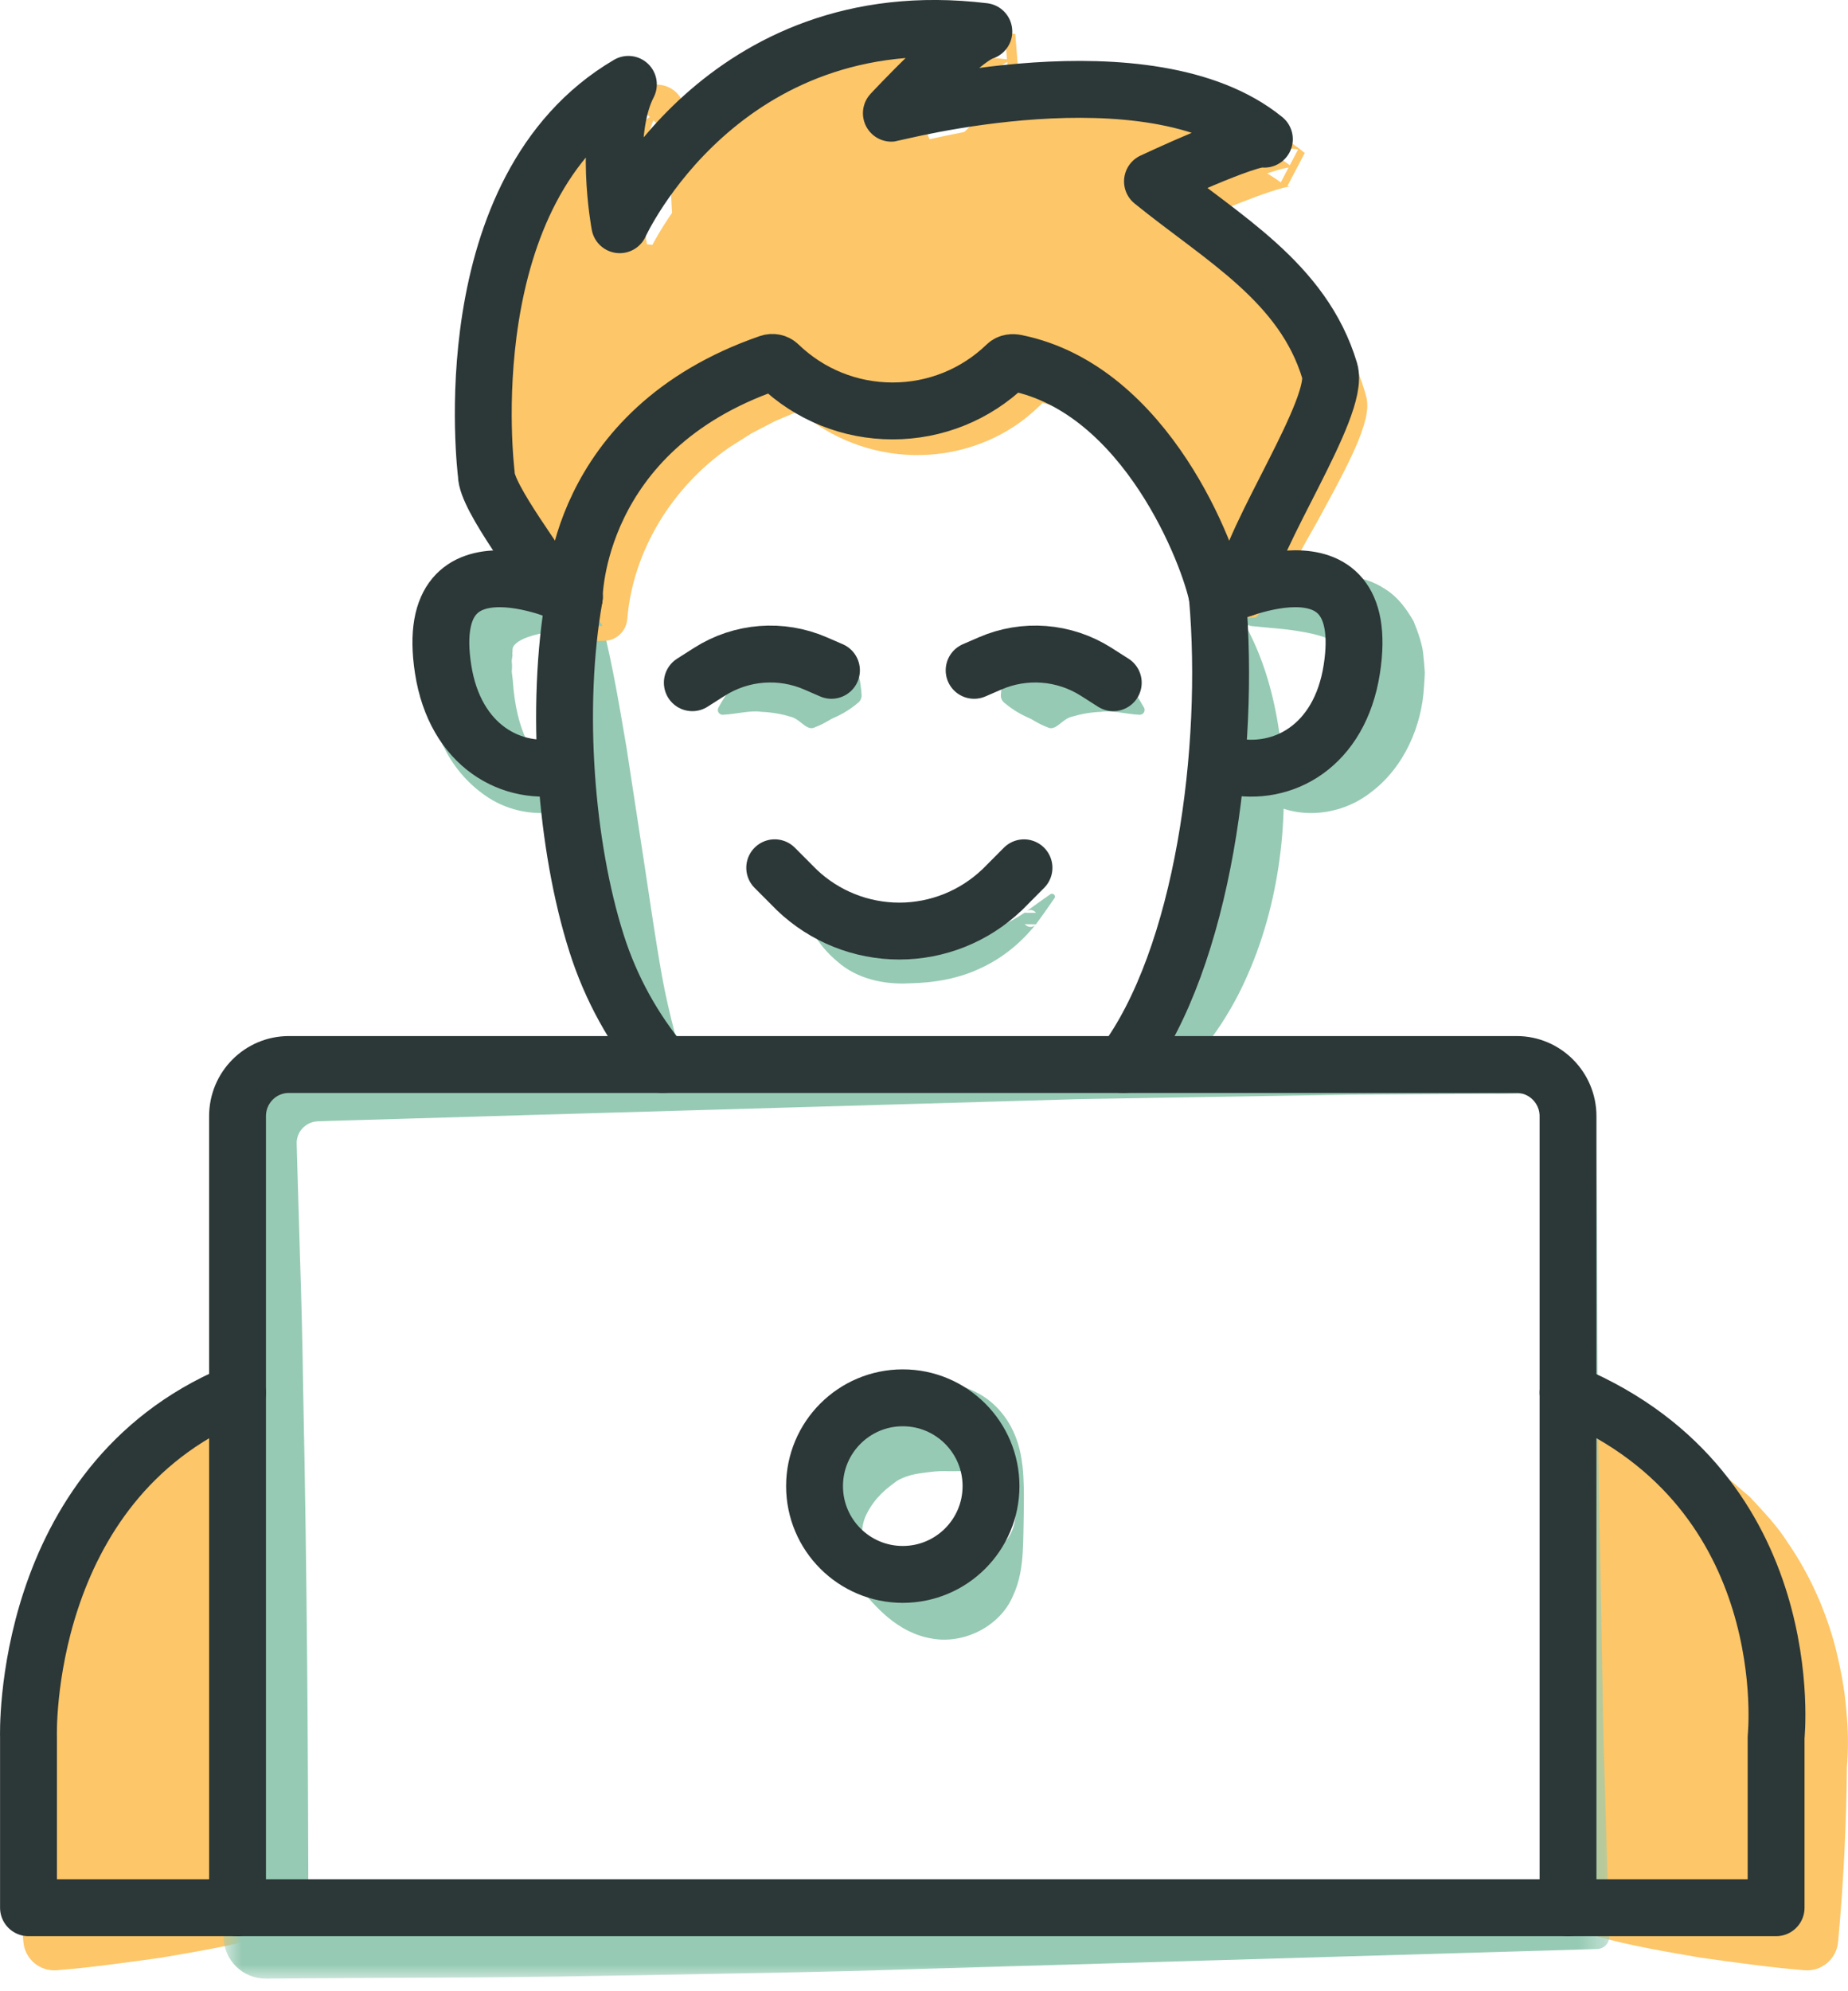 <?xml version="1.0" encoding="UTF-8"?>
<svg width="65px" height="70px" viewBox="0 0 65 70" version="1.1" xmlns="http://www.w3.org/2000/svg" xmlns:xlink="http://www.w3.org/1999/xlink">
    <!-- Generator: Sketch 55.2 (78181) - https://sketchapp.com -->
    <title>Group 62@2x</title>
    <desc>Created with Sketch.</desc>
    <defs>
        <polygon id="path-1" points="0.863 0.87 49.606 0.87 49.606 33 0.863 33"></polygon>
    </defs>
    <g id="Design" stroke="none" stroke-width="1" fill="none" fill-rule="evenodd">
        <g id="ARB_ACTPrograms_am_1a" transform="translate(-820, -1156)">
            <g id="Group-62" transform="translate(820, 1156)">
                <g id="Group-34" transform="translate(0, 0.557)">
                    <path d="M21.201,21.438 C21.574,22.953 21.798,24.335 22.035,25.714 L22.658,29.779 C22.862,31.114 23.053,32.462 23.284,33.759 C23.521,35.061 23.887,36.371 24.321,37.869 C22.919,37.167 21.827,35.963 21.071,34.578 C20.336,33.176 19.917,31.711 19.691,30.216 C19.478,28.724 19.464,27.209 19.684,25.718 C19.909,24.233 20.347,22.749 21.201,21.438" id="Fill-1" fill="#96CAB4"></path>
                    <path d="M43.821,21.449 C44.561,22.814 44.903,24.288 45.07,25.761 C45.222,27.236 45.17,28.727 44.923,30.194 C44.675,31.66 44.226,33.108 43.529,34.459 C42.827,35.792 41.865,37.085 40.511,37.869 C40.841,36.356 41.072,35.035 41.3,33.688 L41.966,29.692 C42.194,28.357 42.438,27.016 42.721,25.654 C43.014,24.289 43.323,22.914 43.821,21.449" id="Fill-3" fill="#96CAB4"></path>
                    <path d="M56.151,49.398 C56.181,49.409 56.212,49.428 56.241,49.438 C64.381,52.888 63.471,61.508 63.471,61.508 L63.471,67.508 L56.151,67.508" id="Fill-5" fill="#FDC668"></path>
                    <path d="M56.151,49.398 L56.25,49.413 L56.252,49.414 C57.518,49.639 58.803,50.067 59.933,50.815 C60.521,51.161 61.023,51.621 61.553,52.072 C62.016,52.575 62.51,53.08 62.878,53.669 C63.671,54.815 64.242,56.115 64.584,57.459 C64.743,58.133 64.88,58.814 64.935,59.506 C65.005,60.214 65.025,60.852 64.954,61.665 L64.963,61.508 C64.942,63.508 64.85,65.508 64.669,67.508 L64.65,67.715 C64.595,68.313 64.069,68.755 63.471,68.706 C62.251,68.606 61.031,68.432 59.811,68.262 C58.591,68.05 57.371,67.853 56.151,67.508 C57.371,67.164 58.591,66.967 59.811,66.755 C61.031,66.585 62.251,66.411 63.471,66.311 L62.273,67.508 C62.091,65.508 62,63.508 61.98,61.508 L61.988,61.352 C62.006,60.915 62.011,60.294 61.965,59.753 C61.924,59.196 61.853,58.639 61.758,58.086 C61.558,56.982 61.226,55.91 60.763,54.888 C60.296,53.872 59.713,52.872 58.923,51.997 C58.186,51.056 57.223,50.31 56.231,49.463 L56.232,49.464 L56.151,49.398 Z" id="Fill-7" fill="#FDC668"></path>
                    <path d="M9.352,67.508 L2.002,67.508 L2.002,61.508 C2.002,61.508 1.712,52.628 9.242,49.438 C9.282,49.418 9.312,49.408 9.352,49.398" id="Fill-9" fill="#FDC668"></path>
                    <path d="M9.352,67.508 C8.127,67.853 6.902,68.05 5.677,68.262 C4.452,68.432 3.227,68.606 2.002,68.706 C1.403,68.755 0.877,68.313 0.823,67.715 L0.804,67.508 C0.645,65.761 0.556,64.016 0.518,62.271 L0.512,61.615 C0.507,61.389 0.505,61.106 0.517,60.872 C0.529,60.381 0.587,59.907 0.653,59.433 C0.789,58.487 1.002,57.552 1.328,56.649 C1.944,54.84 2.968,53.121 4.39,51.819 C5.796,50.506 7.554,49.645 9.352,49.398 C7.917,50.509 6.738,51.718 5.874,53.081 C5.006,54.441 4.415,55.919 4.039,57.469 C3.831,58.236 3.715,59.031 3.607,59.819 C3.556,60.213 3.532,60.612 3.508,60.997 C3.495,61.201 3.493,61.356 3.492,61.568 L3.486,62.228 C3.448,63.988 3.359,65.749 3.2,67.508 L2.002,66.31 C3.227,66.41 4.452,66.584 5.677,66.754 C6.902,66.966 8.127,67.163 9.352,67.508" id="Fill-11" fill="#FDC668"></path>
                    <path d="M43.821,21.449 C43.21,21.556 42.889,21.601 42.657,21.626 C42.436,21.648 42.331,21.645 42.324,21.62 C42.316,21.595 42.411,21.547 42.619,21.471 C42.839,21.394 43.148,21.296 43.752,21.129 C44.366,21.014 44.687,20.97 44.919,20.946 C45.138,20.925 45.245,20.929 45.249,20.958 C45.254,20.985 45.159,21.036 44.951,21.111 C44.73,21.189 44.422,21.287 43.821,21.449" id="Fill-13" fill="#96CAB4"></path>
                    <path d="M44.731,21.128 L43.752,21.128 C43.272,19.298 41.042,14.078 36.742,13.198 C36.623,13.178 36.492,13.188 36.401,13.268 C35.322,14.318 33.901,14.888 32.392,14.888 C30.892,14.888 29.471,14.318 28.392,13.268 C28.302,13.188 28.172,13.158 28.052,13.198 C22.142,15.248 21.332,19.898 21.221,21.128 L20.392,21.128 C20.122,20.488 18.091,17.938 18.102,17.107 C18.102,17.018 16.852,7.078 23.102,3.408 C22.201,5.148 22.802,8.338 22.802,8.338 C22.802,8.338 26.381,0.438 35.602,1.548 C34.833,1.768 32.352,4.418 32.352,4.418 C32.411,4.418 41.411,2.028 45.471,5.338 C44.992,5.198 41.542,6.818 41.542,6.818 C43.992,8.808 46.833,10.357 47.772,13.478 C48.151,14.748 45.022,19.288 44.731,21.128" id="Fill-15" fill="#FDC668"></path>
                    <path d="M44.731,21.128 C44.846,20.4 45.141,19.714 45.422,19.037 C45.712,18.36 46.019,17.692 46.331,17.031 C46.639,16.368 46.946,15.703 47.196,15.03 C47.324,14.694 47.422,14.354 47.486,14.025 C47.502,13.867 47.514,13.708 47.484,13.602 C47.453,13.464 47.367,13.282 47.312,13.125 C46.773,11.826 45.803,10.771 44.7,9.875 C43.59,8.976 42.368,8.176 41.182,7.261 C40.938,7.071 40.892,6.719 41.081,6.474 C41.135,6.404 41.202,6.351 41.276,6.314 L41.3,6.302 C41.941,5.986 42.578,5.684 43.234,5.395 C43.562,5.25 43.892,5.109 44.236,4.977 C44.407,4.91 44.586,4.848 44.773,4.787 C44.88,4.76 44.961,4.73 45.089,4.705 L45.282,4.672 C45.385,4.663 45.538,4.673 45.658,4.698 L45.05,5.855 C43.429,4.669 41.205,4.338 39.051,4.373 C37.967,4.382 36.873,4.48 35.788,4.641 C35.245,4.721 34.703,4.808 34.163,4.913 L32.352,5.292 C31.916,5.384 31.486,5.104 31.395,4.666 C31.338,4.401 31.419,4.14 31.59,3.954 L31.713,3.82 C32.224,3.271 32.733,2.746 33.273,2.224 C33.544,1.964 33.818,1.706 34.12,1.451 C34.273,1.323 34.419,1.198 34.602,1.069 C34.778,0.946 34.962,0.803 35.349,0.666 L35.492,2.459 C34.286,2.376 33.074,2.335 31.907,2.576 C30.73,2.748 29.608,3.166 28.57,3.726 C27.529,4.286 26.575,5.018 25.752,5.886 C24.939,6.734 24.195,7.774 23.709,8.748 L23.688,8.79 C23.442,9.28 22.846,9.48 22.358,9.234 C22.067,9.09 21.878,8.817 21.823,8.522 C21.738,8.045 21.692,7.626 21.652,7.174 C21.616,6.729 21.601,6.279 21.613,5.822 C21.645,4.91 21.735,3.956 22.224,2.954 L23.602,4.261 C22.328,5.008 21.3,6.134 20.581,7.476 C19.854,8.815 19.419,10.345 19.178,11.91 C18.936,13.475 18.86,15.099 18.971,16.685 L18.998,17.05 L19.002,17.113 L19.005,17.107 L19.005,17.095 C18.995,17.074 19.006,17.108 19.014,17.131 C19.032,17.217 19.113,17.391 19.188,17.543 C19.351,17.866 19.559,18.209 19.773,18.549 L20.45,19.582 C20.688,19.96 20.899,20.222 21.178,20.796 L20.392,20.274 L21.221,20.282 L20.378,21.053 C20.704,18.122 22.462,15.527 24.84,13.987 L25.75,13.451 L26.698,12.998 L27.677,12.633 C27.773,12.609 27.774,12.566 28.081,12.526 C28.322,12.509 28.559,12.579 28.752,12.722 L29.146,13.083 C30.029,13.861 31.197,14.31 32.397,14.337 C33.596,14.366 34.806,13.982 35.772,13.233 L36.181,12.896 C36.556,12.665 36.868,12.804 36.993,12.838 C37.334,12.943 37.678,13.031 37.992,13.191 C38.642,13.454 39.212,13.863 39.755,14.28 C41.837,16.081 43.147,18.548 43.792,21.117 L43.752,21.087 L44.731,21.128 Z M44.731,21.128 L43.752,21.169 C43.734,21.17 43.718,21.159 43.712,21.144 L43.712,21.139 C42.846,18.67 41.404,16.328 39.362,14.787 C38.836,14.435 38.297,14.095 37.703,13.9 C37.416,13.774 37.112,13.722 36.816,13.648 C36.636,13.585 36.587,13.634 36.672,13.601 C36.642,13.64 36.456,13.819 36.34,13.919 C35.276,14.872 33.842,15.414 32.398,15.439 C30.953,15.474 29.477,14.992 28.329,14.069 L28.119,13.897 L28.021,13.81 L27.971,13.766 L27.951,13.746 L27.982,13.774 C28.061,13.891 28.401,13.781 28.12,13.883 L27.256,14.249 L26.427,14.68 L25.645,15.176 C23.627,16.57 22.253,18.838 22.064,21.203 C22.029,21.638 21.669,21.968 21.241,21.974 L21.221,21.974 L20.392,21.982 C20.066,21.985 19.782,21.801 19.64,21.529 L19.605,21.46 C19.515,21.285 19.233,20.869 19.012,20.552 L18.299,19.504 C18.061,19.144 17.826,18.778 17.604,18.361 C17.494,18.143 17.384,17.941 17.29,17.625 C17.267,17.547 17.241,17.482 17.227,17.357 L17.209,17.19 L17.203,17.107 C17.201,17.096 17.2,17.098 17.198,17.092 C17.192,17.101 17.18,16.927 17.169,16.835 C17.015,15.095 17.061,13.363 17.294,11.628 C17.54,9.899 18.015,8.164 18.867,6.559 C19.709,4.956 20.991,3.508 22.601,2.556 C23.07,2.278 23.675,2.434 23.954,2.903 C24.128,3.198 24.131,3.548 23.994,3.835 L23.98,3.862 C23.73,4.369 23.616,5.116 23.607,5.865 C23.596,6.243 23.617,6.63 23.645,7.017 C23.672,7.397 23.72,7.808 23.779,8.154 L21.895,7.927 C22.569,6.598 23.372,5.538 24.335,4.524 C25.294,3.526 26.416,2.674 27.648,2.02 C28.877,1.367 30.213,0.884 31.59,0.691 C32.965,0.441 34.352,0.51 35.711,0.637 L35.853,2.43 C35.901,2.421 35.772,2.466 35.656,2.56 C35.539,2.635 35.407,2.743 35.279,2.845 C35.022,3.054 34.761,3.289 34.504,3.525 C33.99,4.002 33.477,4.51 32.99,5.016 L32.352,3.544 C32.325,3.536 32.294,3.535 32.27,3.541 L32.358,3.521 L32.572,3.474 L32.998,3.385 L33.853,3.226 C34.425,3.129 34.998,3.042 35.575,2.978 C36.725,2.846 37.889,2.779 39.062,2.809 C40.23,2.837 41.414,2.936 42.583,3.242 C43.742,3.543 44.91,4.009 45.892,4.821 L45.285,5.978 C45.318,6 45.383,6 45.398,5.994 L45.331,6.003 C45.285,6.007 45.199,6.033 45.133,6.046 C44.984,6.086 44.83,6.132 44.669,6.187 C44.352,6.292 44.029,6.411 43.709,6.537 C43.065,6.786 42.419,7.058 41.785,7.334 L41.901,6.376 C42.992,7.308 44.202,8.156 45.301,9.186 C46.404,10.198 47.408,11.436 47.907,12.899 C47.961,13.09 48.029,13.245 48.072,13.465 C48.117,13.723 48.077,13.928 48.042,14.132 C47.944,14.519 47.81,14.876 47.657,15.216 C47.352,15.9 47.002,16.547 46.651,17.192 C45.972,18.489 45.13,19.714 44.731,21.128 L44.731,21.128 Z" id="Fill-17" fill="#FDC668"></path>
                    <g id="Group-21" transform="translate(7, 36)">
                        <mask id="mask-2" fill="white">
                            <use xlink:href="#path-1"></use>
                        </mask>
                        <g id="Clip-20"></g>
                        <path d="M49.152,3.68 C49.157,2.874 48.564,2.115 47.783,1.936 C47.001,1.827 46.189,1.914 45.394,1.894 L40.601,1.923 L31.013,2.08 L11.839,2.634 L7.046,2.776 L4.648,2.846 L4.349,2.856 C4.25,2.858 4.132,2.861 4.11,2.868 C4.021,2.88 3.937,2.903 3.86,2.942 C3.708,3.022 3.577,3.149 3.506,3.303 C3.471,3.379 3.45,3.459 3.439,3.541 C3.434,3.582 3.433,3.623 3.436,3.665 L3.443,3.944 L3.478,5.143 L3.549,7.539 C3.603,9.137 3.641,10.735 3.663,12.333 C3.8,18.725 3.84,25.116 3.847,31.507 L2.355,30.015 C6.256,30.05 10.155,30.036 14.054,30.112 C17.955,30.181 21.854,30.234 25.754,30.367 L49.152,31.055 L48.7,31.507 L48.904,24.551 L49.032,17.594 C49.133,12.955 49.108,8.318 49.152,3.68 M49.152,3.68 C49.197,8.318 49.172,12.955 49.273,17.594 L49.4,24.551 L49.606,31.507 C49.612,31.75 49.422,31.952 49.178,31.959 L49.152,31.96 L25.754,32.648 C21.854,32.782 17.955,32.834 14.054,32.904 C10.155,32.979 6.256,32.965 2.355,33 C1.539,33.007 0.871,32.351 0.863,31.534 L0.863,31.519 L0.863,31.507 C0.871,25.116 0.911,18.725 1.047,12.333 C1.07,10.735 1.108,9.137 1.161,7.539 L1.232,5.143 L1.267,3.944 L1.278,3.623 C1.284,3.466 1.302,3.309 1.335,3.153 C1.399,2.842 1.514,2.542 1.673,2.27 C1.991,1.723 2.495,1.298 3.077,1.065 C3.369,0.949 3.68,0.887 3.989,0.873 C4.166,0.866 4.249,0.872 4.349,0.874 L4.648,0.883 L7.046,0.954 L11.839,1.096 L31.013,1.65 L40.601,1.807 L45.394,1.836 C46.193,1.867 46.994,1.788 47.79,1.908 C48.582,2.1 49.168,2.874 49.152,3.68" id="Fill-19" fill="#96CAB4" mask="url(#mask-2)"></path>
                    </g>
                    <path d="M25.27,24.317 C25.509,23.892 25.758,23.5 26.169,23.097 C26.57,22.724 27.067,22.435 27.622,22.258 C28.151,22.079 28.826,21.724 29.375,22.088 C29.646,22.245 29.887,22.469 30.055,22.777 C30.195,23.062 30.271,23.388 30.305,23.871 C30.311,23.977 30.267,24.076 30.192,24.14 L30.184,24.146 C29.819,24.456 29.498,24.605 29.235,24.721 C29.003,24.862 28.831,24.95 28.677,25.004 C28.383,25.167 28.175,24.747 27.84,24.648 C27.527,24.552 27.172,24.482 26.779,24.467 C26.389,24.409 25.933,24.542 25.431,24.57 C25.337,24.577 25.256,24.507 25.25,24.414 C25.247,24.379 25.256,24.344 25.27,24.317" id="Fill-22" fill="#96CAB4"></path>
                    <path d="M40.077,24.57 C39.575,24.542 39.119,24.409 38.728,24.467 C38.336,24.482 37.98,24.552 37.667,24.648 C37.332,24.747 37.126,25.167 36.832,25.005 C36.679,24.95 36.505,24.862 36.272,24.721 C36.01,24.605 35.689,24.456 35.323,24.146 L35.318,24.141 C35.236,24.073 35.197,23.97 35.204,23.871 C35.237,23.388 35.313,23.062 35.452,22.777 C35.621,22.469 35.862,22.245 36.132,22.088 C36.683,21.724 37.356,22.079 37.888,22.258 C38.44,22.435 38.938,22.724 39.34,23.097 C39.751,23.5 39.998,23.892 40.238,24.317 C40.284,24.399 40.255,24.503 40.173,24.549 C40.143,24.565 40.108,24.572 40.077,24.57" id="Fill-24" fill="#96CAB4"></path>
                    <path d="M37.087,31.021 C36.874,31.328 36.661,31.635 36.439,31.932 C36.359,32.038 36.21,32.06 36.104,31.982 L36.037,31.933 L36.036,31.932 L36.432,31.937 C35.934,32.566 35.279,33.113 34.51,33.47 C33.742,33.841 32.873,33.994 31.989,34.011 C31.105,34.06 30.148,33.86 29.46,33.251 C29.11,32.96 28.82,32.624 28.593,32.222 C28.413,31.85 28.265,31.469 28.179,31.019 C28.166,30.954 28.209,30.891 28.274,30.878 C28.289,30.875 28.306,30.875 28.32,30.878 C28.768,30.962 29.149,31.12 29.505,31.278 C29.827,31.394 30.144,31.514 30.441,31.611 C31.046,31.784 31.558,32.064 32.173,32.275 C32.79,32.457 33.456,32.429 34.118,32.319 C34.778,32.192 35.443,31.936 36.041,31.526 L36.113,31.476 C36.219,31.405 36.361,31.429 36.437,31.531 L36.438,31.533 L36.037,31.533 C36.333,31.309 36.639,31.094 36.945,30.879 C36.991,30.847 37.055,30.858 37.087,30.905 C37.112,30.94 37.11,30.987 37.087,31.021" id="Fill-26" fill="#96CAB4"></path>
                    <path d="M35.708,52.686 C35.701,52.298 35.531,51.918 35.248,51.654 C34.966,51.385 34.579,51.248 34.244,51.197 C33.904,51.142 33.612,51.167 33.385,51.162 C33.155,51.155 32.956,51.16 32.754,51.185 C32.367,51.237 31.972,51.258 31.562,51.495 C31.204,51.75 30.77,52.08 30.472,52.686 C30.174,53.281 30.32,54.125 30.901,54.539 C31.179,54.75 31.552,54.821 31.884,54.79 C32.222,54.754 32.511,54.641 32.754,54.54 C33.237,54.325 33.577,54.303 34.272,54.206 C34.604,54.142 34.989,54.001 35.271,53.729 C35.553,53.46 35.717,53.075 35.708,52.686 M36.008,52.686 C35.997,53.111 36.001,53.538 35.972,54.02 C35.943,54.498 35.868,55.045 35.624,55.557 C35.173,56.614 33.898,57.261 32.754,57.041 C31.575,56.838 30.778,55.928 30.218,55.223 C29.644,54.491 29.121,53.719 28.829,52.686 C28.091,50.558 30.207,47.862 32.754,47.981 C33.365,48.007 33.978,48.171 34.498,48.477 C35.022,48.781 35.418,49.268 35.653,49.787 C35.893,50.311 35.967,50.862 35.995,51.344 C36.022,51.83 36.013,52.261 36.008,52.686" id="Fill-28" fill="#96CAB4"></path>
                    <path d="M43.935,21.442 C44.31,20.912 44.8,20.531 45.356,20.2 C45.92,19.893 46.577,19.657 47.413,19.709 C47.82,19.731 48.306,19.873 48.723,20.153 C49.175,20.435 49.468,20.849 49.72,21.281 C49.882,21.677 50.046,22.144 50.066,22.502 C50.089,22.693 50.101,22.886 50.115,23.079 C50.113,23.257 50.096,23.423 50.086,23.596 C50.01,24.933 49.41,26.426 48.171,27.333 C46.958,28.257 45.224,28.24 44.276,27.371 C45.497,26.969 46.165,26.32 46.52,25.647 C46.876,24.982 47.037,24.229 47.095,23.369 L47.133,23.057 C47.127,22.972 47.119,22.888 47.123,22.803 C47.155,22.598 47.088,22.545 47.114,22.406 C47.081,22.278 47.176,22.199 46.911,22.005 C46.659,21.83 46.184,21.71 45.667,21.631 C45.138,21.537 44.574,21.518 43.935,21.442" id="Fill-30" fill="#96CAB4"></path>
                    <path d="M21.197,21.442 C20.559,21.518 19.994,21.537 19.466,21.631 C18.949,21.71 18.474,21.83 18.222,22.005 C17.957,22.199 18.052,22.278 18.019,22.406 C18.044,22.545 17.978,22.598 18.009,22.803 C18.013,22.888 18.006,22.972 18,23.057 L18.037,23.369 C18.096,24.229 18.257,24.982 18.612,25.647 C18.967,26.32 19.635,26.969 20.857,27.371 C19.908,28.24 18.175,28.257 16.962,27.333 C15.723,26.426 15.122,24.933 15.047,23.596 C15.037,23.423 15.02,23.257 15.018,23.079 C15.032,22.886 15.044,22.693 15.067,22.502 C15.086,22.144 15.251,21.677 15.413,21.281 C15.664,20.849 15.957,20.435 16.41,20.153 C16.827,19.873 17.313,19.731 17.72,19.709 C18.556,19.657 19.213,19.893 19.777,20.2 C20.333,20.531 20.823,20.912 21.197,21.442" id="Fill-32" fill="#96CAB4"></path>
                </g>
                <g id="Group-61" transform="translate(1, 0.557)" stroke="#2C3737" stroke-linecap="round" stroke-linejoin="round" stroke-width="2">
                    <path d="M19.197,20.442 C19.197,20.442 13.8,17.859 14.585,22.962 C15.004,25.684 17.02,26.761 18.857,26.371" id="Stroke-35"></path>
                    <path d="M19.201,20.438 C18.512,24.338 18.901,29.199 19.981,32.598 C20.491,34.209 21.302,35.648 22.321,36.869" id="Stroke-37"></path>
                    <path d="M41.821,20.449 C42.281,25.719 41.342,33.089 38.511,36.869" id="Stroke-39"></path>
                    <path d="M54.151,48.398 C54.181,48.409 54.212,48.428 54.241,48.438 C62.381,51.888 61.471,60.508 61.471,60.508 L61.471,66.508 L54.151,66.508" id="Stroke-41"></path>
                    <path d="M7.352,66.508 L0.002,66.508 L0.002,60.508 C0.002,60.508 -0.288,51.628 7.242,48.438 C7.282,48.418 7.312,48.408 7.352,48.398" id="Stroke-43"></path>
                    <path d="M41.935,20.442 C41.935,20.442 47.333,17.859 46.548,22.962 C46.128,25.684 44.113,26.761 42.276,26.371" id="Stroke-45"></path>
                    <path d="M19.197,20.442 C19.197,20.442 19.197,14.57 26.051,12.203 C26.171,12.162 26.302,12.185 26.393,12.273 C27.474,13.315 28.896,13.889 30.396,13.889 C31.896,13.889 33.318,13.315 34.398,12.273 C34.489,12.185 34.617,12.177 34.74,12.203 C39.331,13.133 41.56,19.015 41.825,20.452" id="Stroke-47"></path>
                    <path d="M42.736,20.127 C43.018,18.285 46.152,13.748 45.77,12.479 C44.834,9.359 41.987,7.807 39.536,5.82 C39.536,5.82 42.992,4.197 43.472,4.335 C39.415,1.032 30.409,3.417 30.352,3.423 C30.352,3.423 32.827,0.766 33.605,0.55 C24.38,-0.565 20.798,7.343 20.798,7.343 C20.798,7.343 20.199,4.146 21.102,2.409 C14.848,6.081 16.097,16.013 16.105,16.112 C16.093,16.935 18.12,19.487 18.395,20.127" id="Stroke-49"></path>
                    <path d="M54.152,38.68 L54.152,66.507 L7.355,66.507 L7.355,38.68 C7.355,37.679 8.16,36.865 9.161,36.865 L52.347,36.865 C53.339,36.865 54.152,37.679 54.152,38.68 Z" id="Stroke-51"></path>
                    <path d="M23.351,23.443 L23.956,23.058 C25.074,22.347 26.472,22.238 27.687,22.766 L28.245,23.008" id="Stroke-53"></path>
                    <path d="M38.157,23.443 L37.553,23.058 C36.434,22.347 35.036,22.238 33.821,22.766 L33.263,23.008" id="Stroke-55"></path>
                    <path d="M35.017,29.95 L34.238,30.733 L34.237,30.731 C33.265,31.657 31.974,32.174 30.632,32.174 C29.29,32.174 27.999,31.657 27.029,30.731 L26.249,29.949" id="Stroke-57"></path>
                    <path d="M33.857,51.686 C33.857,53.401 32.467,54.79 30.753,54.79 C29.04,54.79 27.65,53.401 27.65,51.686 C27.65,49.972 29.04,48.582 30.753,48.582 C32.467,48.582 33.857,49.972 33.857,51.686 Z" id="Stroke-59"></path>
                </g>
            </g>
        </g>
    </g>
</svg>